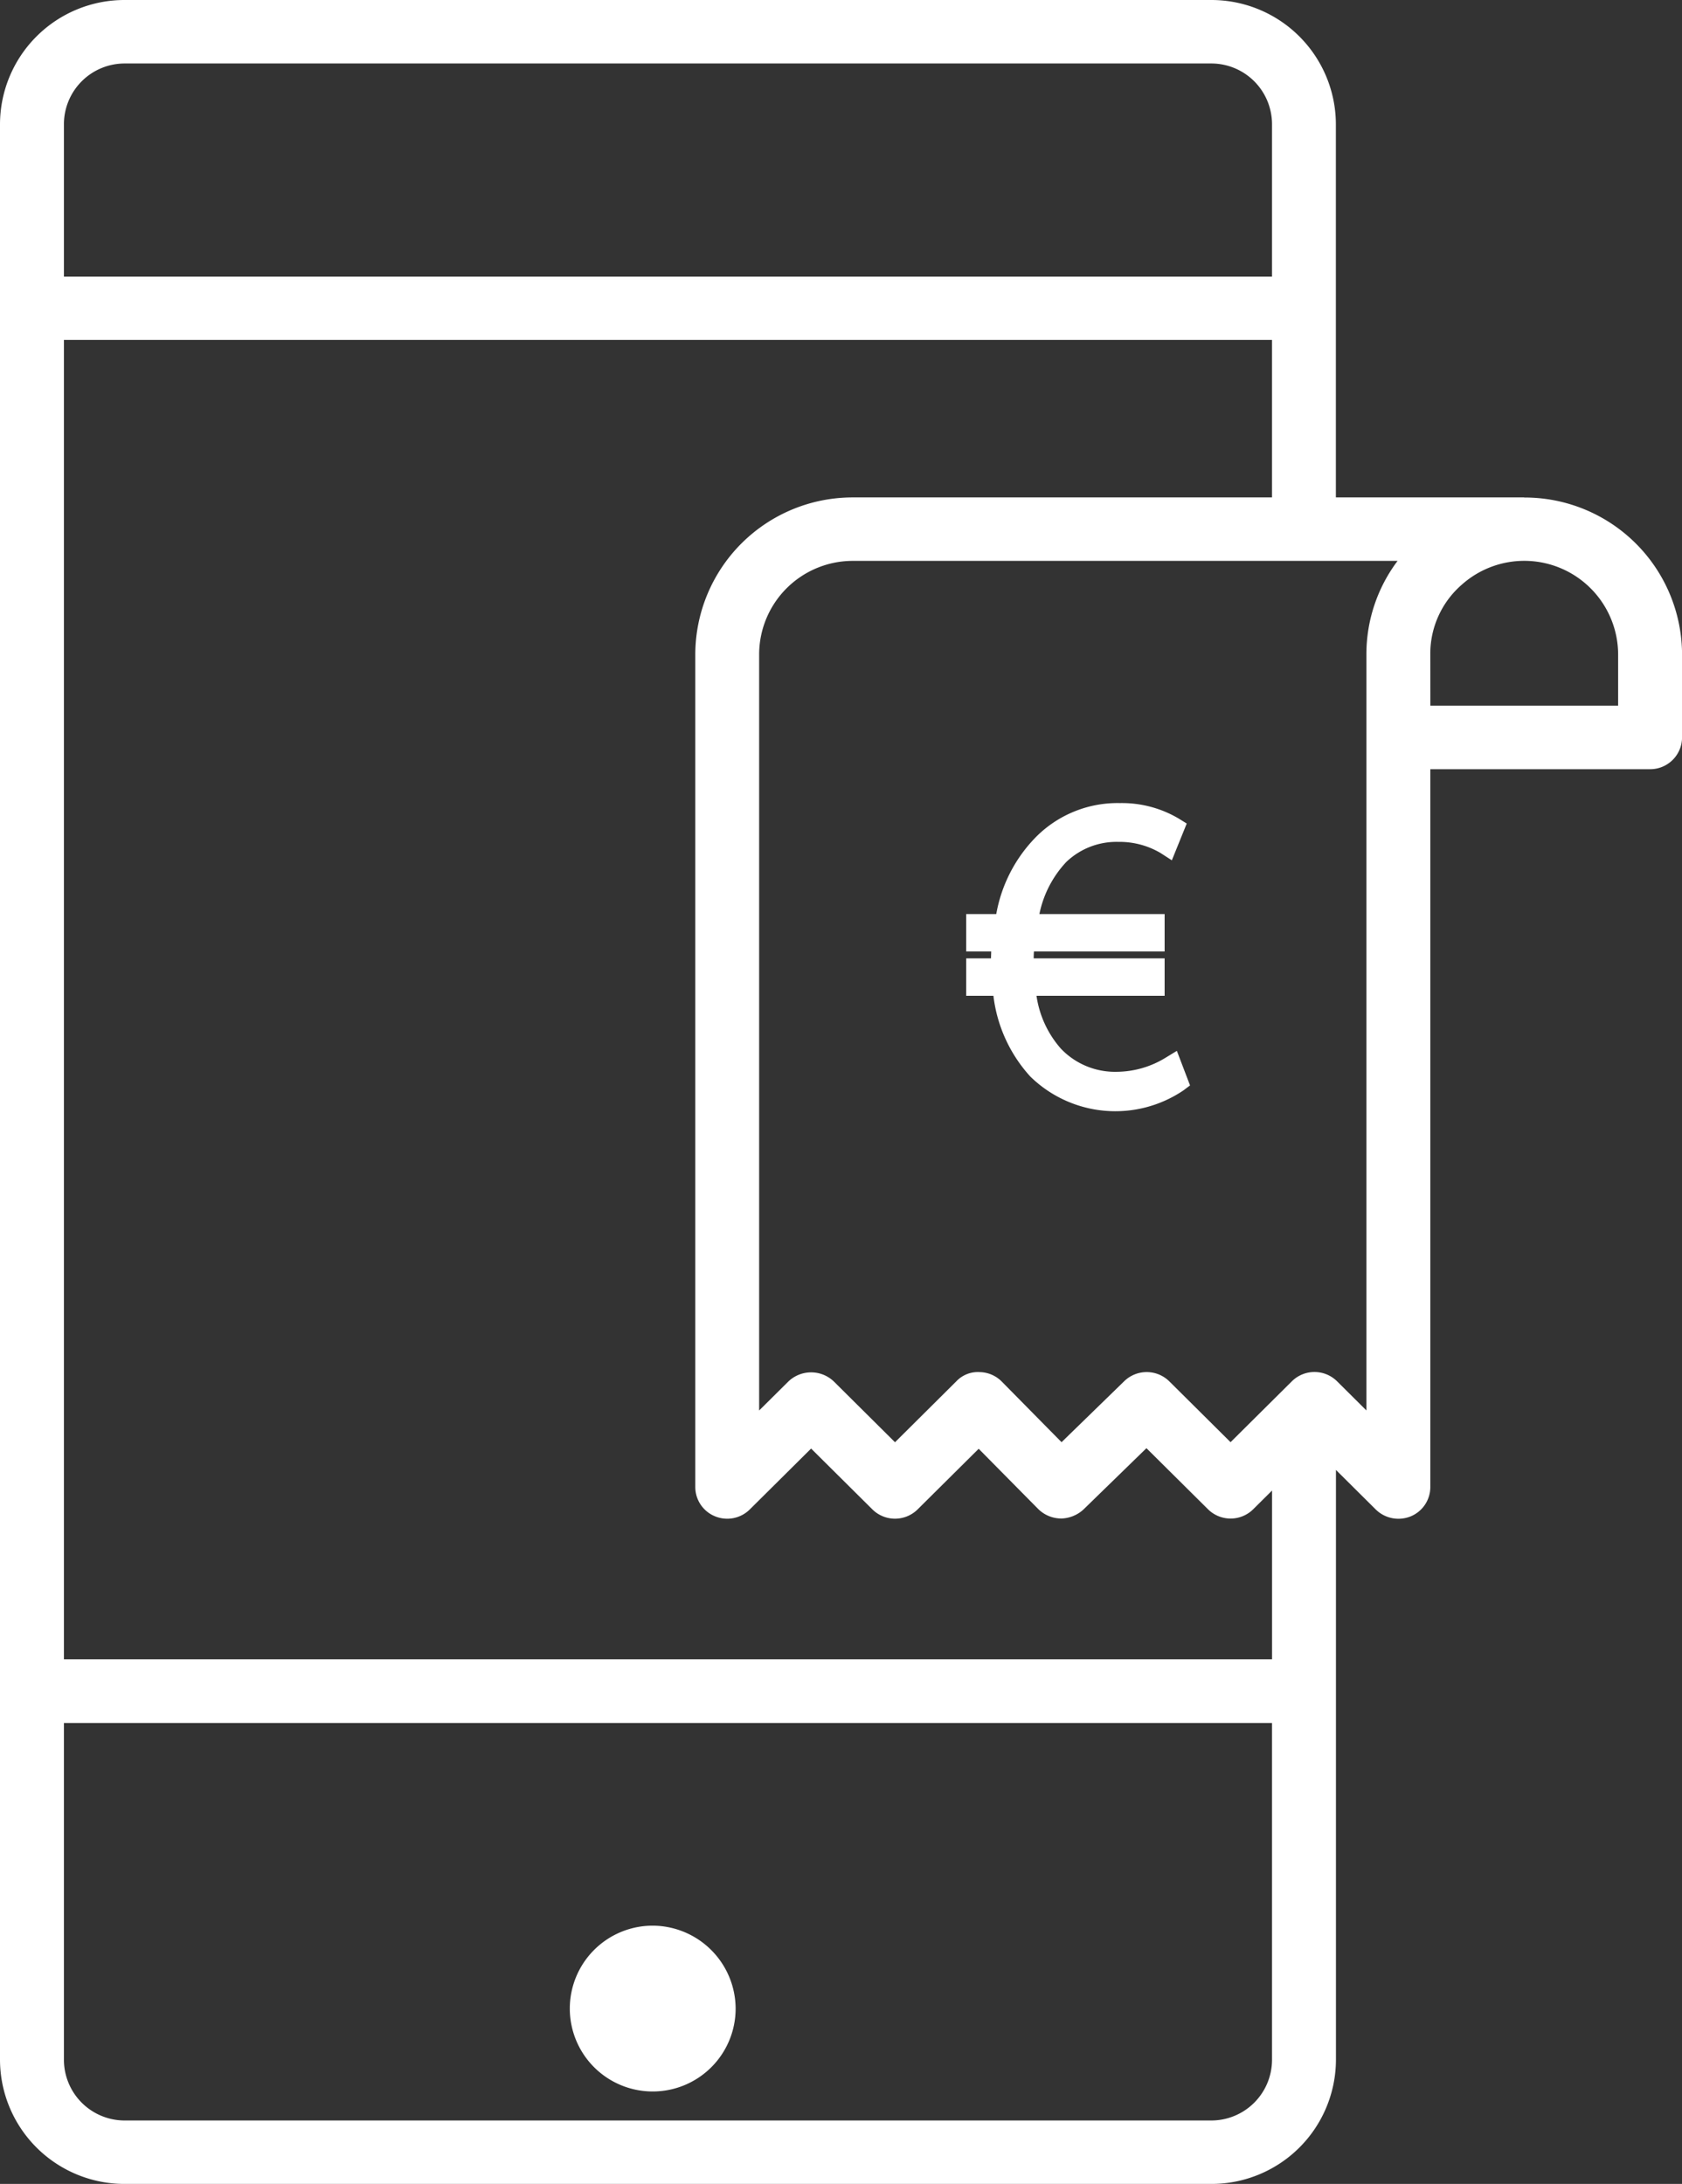 <svg xmlns="http://www.w3.org/2000/svg" width="89.264" height="115.896" viewBox="0 0 89.264 115.896">
  <rect x="0" y="0" width="89.264" height="115.896" fill="#333333" stroke="none"/>
  <g id="Raggruppa_1405" data-name="Raggruppa 1405" transform="translate(-176.854)">
    <g id="Raggruppa_1404" data-name="Raggruppa 1404" transform="translate(176.854)">
      <path id="Tracciato_316" data-name="Tracciato 316" d="M747.218,605.728a4.4,4.4,0,1,0,4.43,4.4,4.419,4.419,0,0,0-4.43-4.4" transform="translate(-712.608 -503.537)" fill="#fff"/>
      <path id="Tracciato_317" data-name="Tracciato 317" d="M733.038,554.349h57.651a3.224,3.224,0,0,1,3.231,3.208v8.1H729.807v-8.1a3.224,3.224,0,0,1,3.231-3.208m58.682,73.165-3.253-3.231a1.711,1.711,0,0,0-2.386-.01l-3.33,3.241-3.175-3.219a1.689,1.689,0,0,0-1.169-.5,1.571,1.571,0,0,0-1.243.491l-3.251,3.231-3.253-3.231a1.746,1.746,0,0,0-2.4,0l-1.558,1.546V585.691a4.97,4.97,0,0,1,4.982-4.946h28.9a8.242,8.242,0,0,0-1.655,4.946v40.138l-1.556-1.546a1.705,1.705,0,0,0-2.4,0Zm2.2-50.137H771.686a8.352,8.352,0,0,0-8.373,8.314v44.2a1.679,1.679,0,0,0,1.047,1.556,1.7,1.7,0,0,0,1.847-.366l3.253-3.229,3.252,3.229a1.707,1.707,0,0,0,2.4,0l3.241-3.217,3.163,3.2a1.742,1.742,0,0,0,1.249.5,1.818,1.818,0,0,0,1.15-.479l3.341-3.253,3.266,3.241a1.705,1.705,0,0,0,2.4,0l1-.993v8.955H729.807v-70.02H793.92Zm8.4,8.314a4.851,4.851,0,0,1,1.668-3.68,4.98,4.98,0,0,1,8.3,3.68v2.736h-9.964ZM790.689,663.51H733.038a3.224,3.224,0,0,1-3.231-3.21V642.414H793.92V660.3a3.224,3.224,0,0,1-3.231,3.21M807.3,577.377h-9.991v-19.82a6.609,6.609,0,0,0-6.624-6.577H733.038a6.608,6.608,0,0,0-6.624,6.577V660.3a6.607,6.607,0,0,0,6.624,6.577h57.651a6.608,6.608,0,0,0,6.624-6.577V628.987l2.114,2.1a1.722,1.722,0,0,0,1.847.366,1.682,1.682,0,0,0,1.047-1.556V591.8h11.66a1.692,1.692,0,0,0,1.7-1.683v-4.421a8.354,8.354,0,0,0-8.375-8.314" transform="translate(-726.414 -550.98)" fill="#fff"/>
      <path id="Tracciato_318" data-name="Tracciato 318" d="M764.181,586.961a5.018,5.018,0,0,1-2.587.746,3.965,3.965,0,0,1-2.963-1.222,5.41,5.41,0,0,1-1.3-2.811h6.8v-1.987h-6.949c0-.125.006-.247.012-.365h6.937v-1.986h-6.646a5.69,5.69,0,0,1,1.43-2.767,3.856,3.856,0,0,1,2.759-1.063,4.284,4.284,0,0,1,2.24.59l.6.388.79-1.952-.416-.258a5.92,5.92,0,0,0-3.127-.827,6.1,6.1,0,0,0-4.422,1.764,7.759,7.759,0,0,0-2.143,4.125H753.6v1.986h1.327c0,.119-.009.241-.01.365H753.6v1.987h1.445a7.718,7.718,0,0,0,1.957,4.284,6.454,6.454,0,0,0,8.128.735l.35-.263-.7-1.834Z" transform="translate(-702.324 -530.829)" fill="#fff"/>
    </g>
  </g>
</svg>
